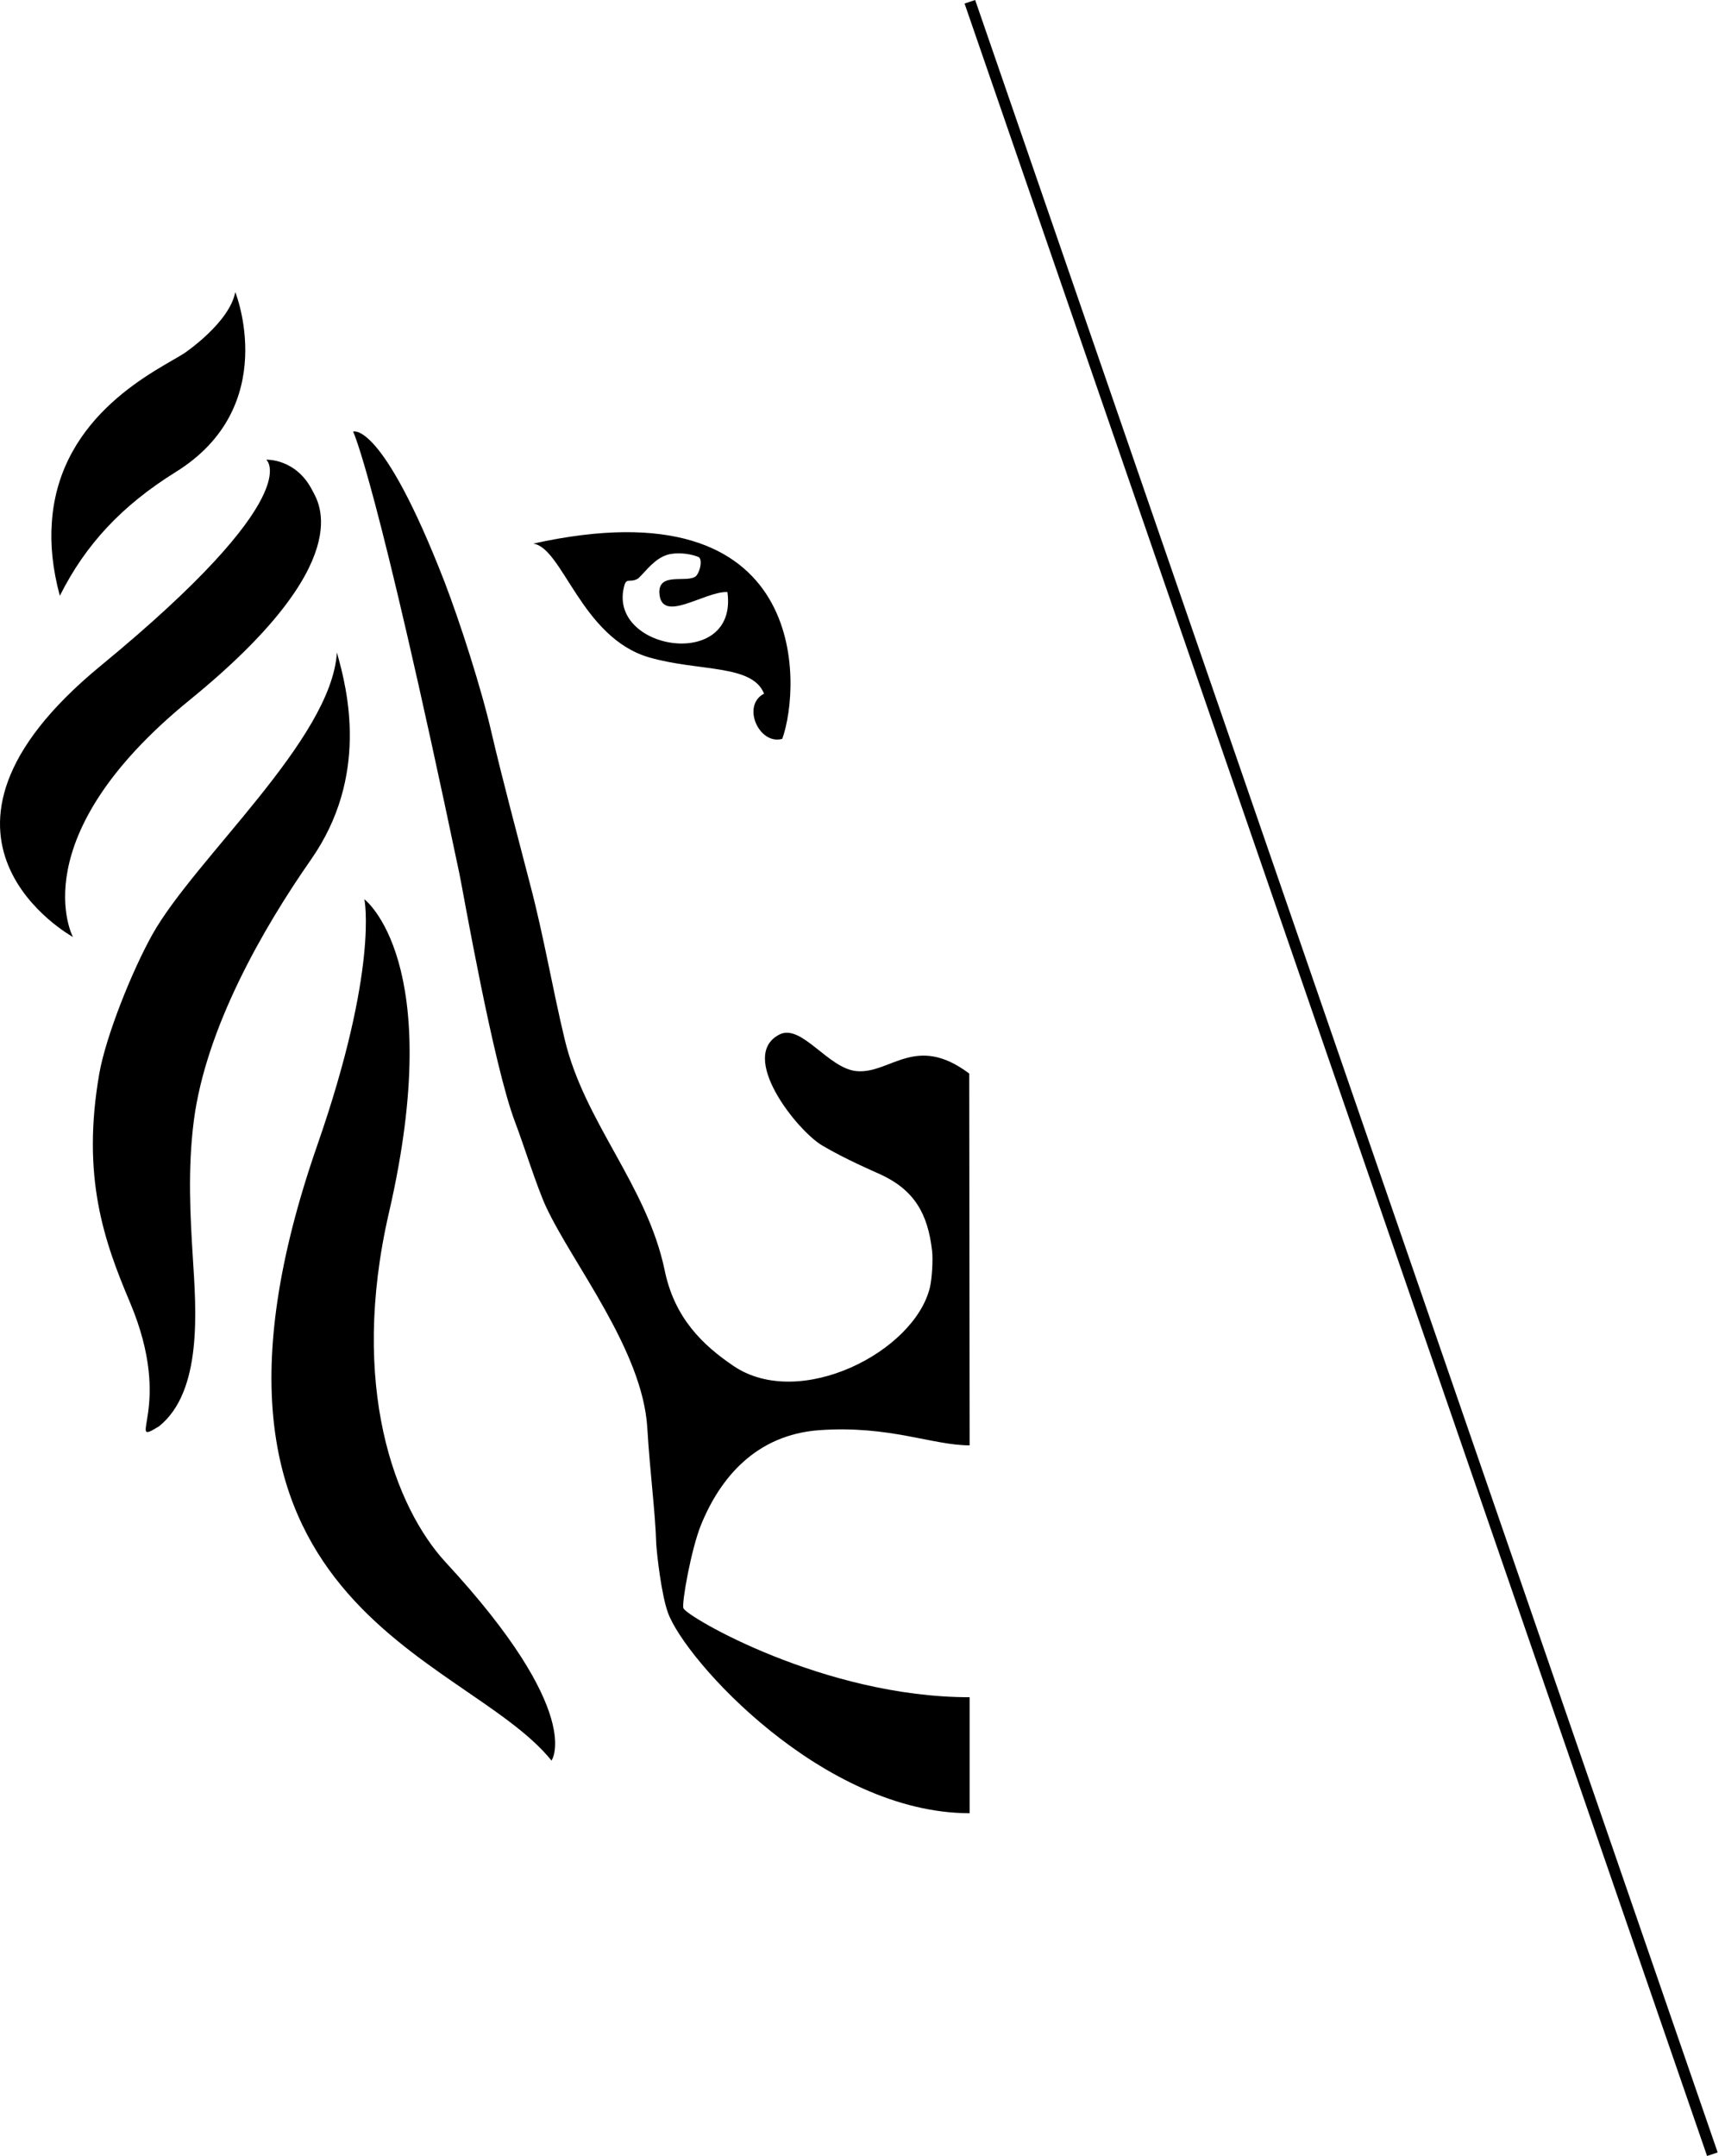 <?xml version="1.0" encoding="utf-8"?>
<svg xmlns="http://www.w3.org/2000/svg" width="64" height="80" viewBox="0 0 64 80" fill="none">
<path fill-rule="evenodd" clip-rule="evenodd" d="M23.177 21.682C23.269 21.44 23.399 21.634 23.677 21.464C23.971 21.189 24.274 20.74 24.751 20.588C25.094 20.485 25.565 20.534 25.885 20.655C26.099 20.709 25.97 21.249 25.81 21.388C25.469 21.637 24.462 21.227 24.462 21.972C24.503 23.193 26.134 21.934 26.988 21.968C27.402 24.945 22.435 24.125 23.177 21.682ZM24.087 24.394C25.939 24.927 27.909 24.639 28.347 25.738C27.497 26.184 28.168 27.658 29.023 27.416C29.728 25.458 30.085 17.888 19.782 20.172C20.872 20.313 21.566 23.665 24.087 24.394ZM7.036 25.975C13.344 20.84 11.805 18.617 11.593 18.208C10.988 17.005 9.88 17.057 9.88 17.057C9.88 17.057 11.465 18.349 3.728 24.711C-4.015 31.081 2.706 34.767 2.706 34.767C2.706 34.767 0.74 31.102 7.036 25.975ZM6.516 17.517C10.44 15.084 8.729 10.838 8.729 10.838C8.514 11.977 6.842 13.104 6.842 13.104C5.916 13.706 2.199 15.34 1.924 19.377C1.863 20.186 1.946 21.094 2.22 22.108C3.172 20.203 4.527 18.755 6.516 17.517ZM14.433 44.986C16.581 35.663 13.519 33.368 13.519 33.368C13.519 33.368 14.058 35.921 11.774 42.488C5.799 59.663 17.213 61.29 20.462 65.328C20.462 65.328 21.72 63.577 16.542 57.979C14.653 55.933 12.947 51.425 14.433 44.986ZM7.193 41.569C7.643 38.139 9.75 34.456 11.547 31.883C13.683 28.812 12.907 25.636 12.499 24.213C12.301 27.437 7.243 31.844 5.655 34.671C4.881 36.06 3.932 38.447 3.685 39.829C3.014 43.676 3.867 46.066 4.818 48.316C6.492 52.273 4.592 53.727 5.9 52.925C7.522 51.622 7.274 48.587 7.156 46.691C7.061 45.153 6.957 43.402 7.193 41.569ZM30.395 53.068C33.011 52.883 34.59 53.631 35.975 53.631L35.96 39.835C33.974 38.34 33.042 39.847 31.793 39.746C30.737 39.664 29.746 37.98 28.927 38.382C27.365 39.167 29.553 41.937 30.503 42.503C31.347 43.004 32.412 43.463 32.669 43.578C33.923 44.159 34.423 45.035 34.58 46.402C34.621 46.714 34.58 47.431 34.503 47.763C33.931 50.162 29.67 52.338 27.224 50.691C26.073 49.914 25.022 48.908 24.659 47.129C24 43.978 21.693 41.661 20.954 38.579C20.503 36.705 20.172 34.728 19.675 32.844C19.172 30.895 18.652 28.966 18.238 27.195C17.862 25.55 17.068 23.091 16.493 21.591C14.157 15.578 13.101 16.015 13.101 16.015C13.101 16.015 13.953 17.683 17.046 32.425C17.173 33.028 18.298 39.521 19.118 41.658C19.412 42.426 19.924 44.061 20.262 44.786C21.246 46.897 23.844 50.099 24.016 52.985C24.115 54.655 24.308 56.034 24.348 57.298C24.371 57.666 24.537 59.173 24.782 59.841C25.416 61.601 30.537 67.281 35.975 67.281V62.977C30.573 62.977 25.482 59.991 25.357 59.677C25.278 59.537 25.638 57.501 26.004 56.594C26.712 54.841 28.047 53.239 30.395 53.068ZM35.787 0.132L63.335 80L63.728 79.867L36.18 0L35.787 0.132Z" fill="currentColor"/>
</svg>